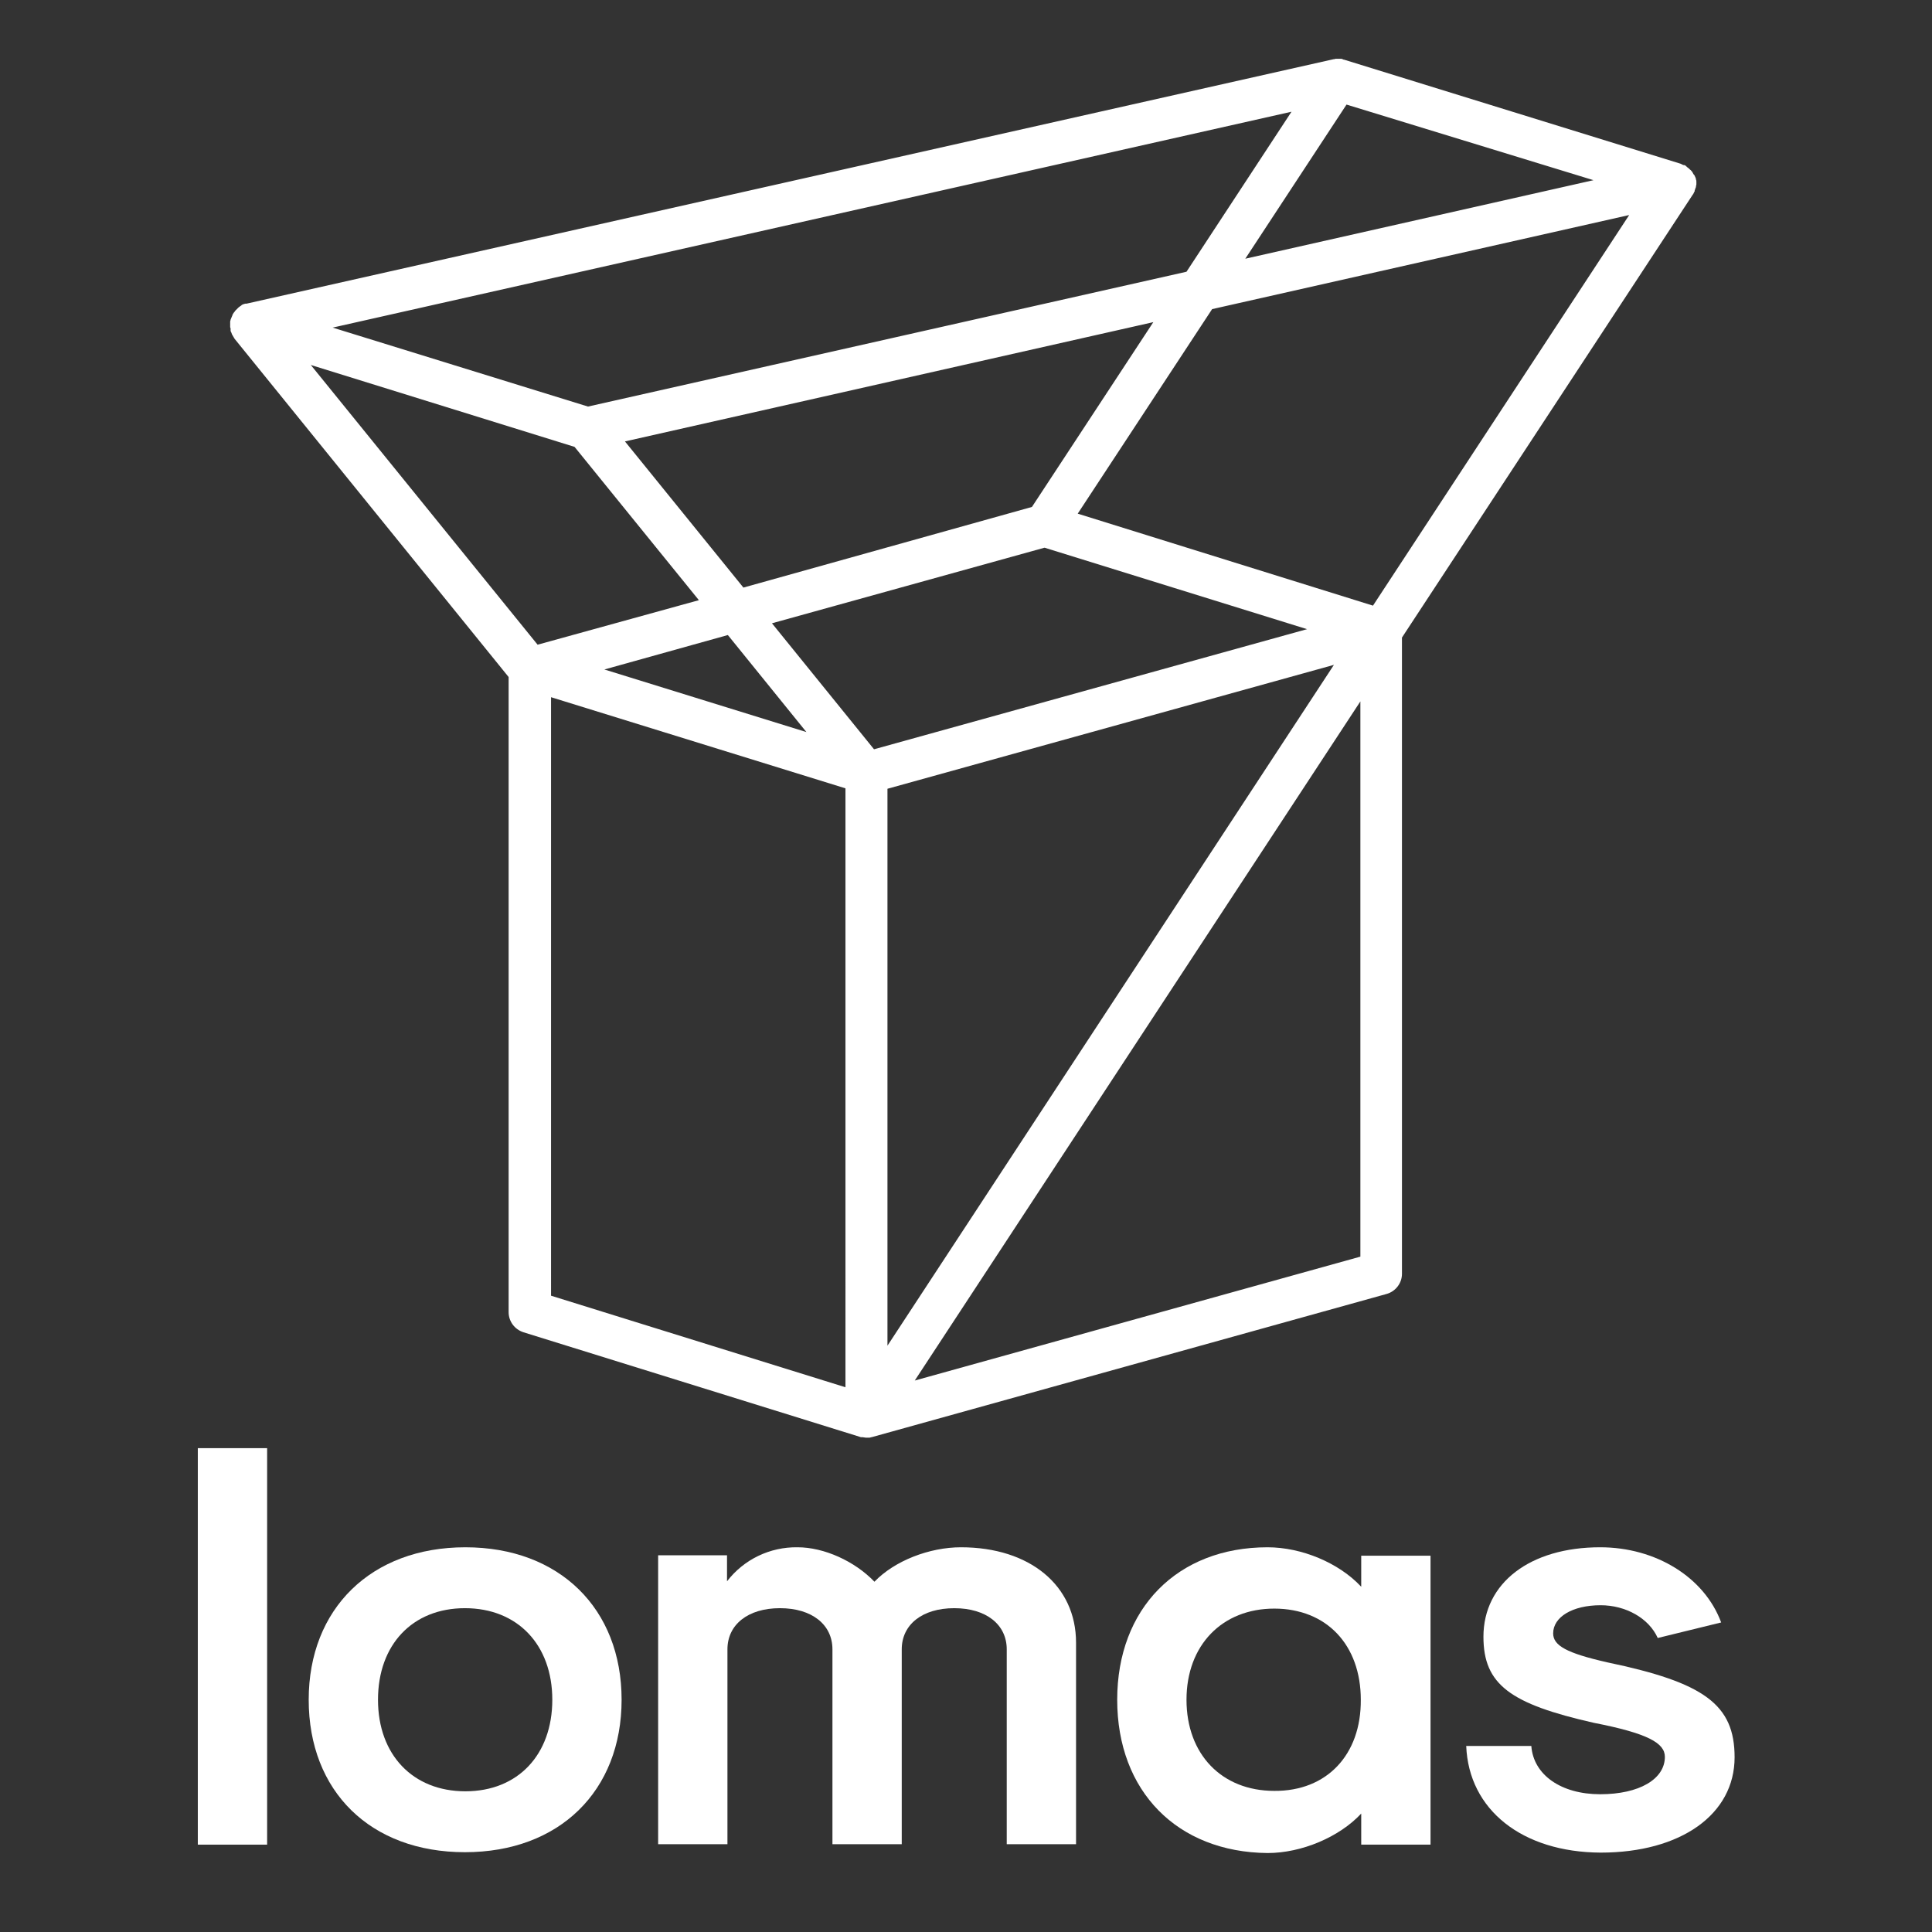 <?xml version="1.0" encoding="utf-8"?>
<!-- Generator: Adobe Illustrator 26.2.1, SVG Export Plug-In . SVG Version: 6.00 Build 0)  -->
<svg version="1.1" id="Capa_1" xmlns="http://www.w3.org/2000/svg" xmlns:xlink="http://www.w3.org/1999/xlink" x="0px" y="0px"
	 viewBox="0 0 460 460" style="enable-background:new 0 0 460 460;" xml:space="preserve">
<rect x="0" y="0" width="460" height="460" fill="#333333" stroke="none"/>
<style type="text/css">
	.st0{fill:#FFFFFF;}
</style>
<path class="st0" d="M47.1,344.8h16.5v94.4H47.1V344.8z"/>
<path class="st0" d="M73.5,404.7c0-21.7,14.9-36.3,37.3-36.3S148,383,148,404.7S133.2,441,110.7,441S73.5,426.5,73.5,404.7z
	 M131.5,404.7c0-13.1-8.3-21.8-20.8-21.8S90,391.6,90,404.7s8.3,21.8,20.8,21.8S131.5,417.8,131.5,404.7z"/>
<path class="st0" d="M156.6,370.3h16.5v6.2c4-5.2,10.2-8.2,16.8-8.1c6.3,0,13.6,3.3,18.3,8.2c4.8-5,13.1-8.2,20.6-8.2
	c16.4,0,27.4,9.1,27.4,22.7v48h-16.5v-46.4c0-5.9-4.9-9.8-12.5-9.8s-12.5,3.9-12.5,9.8v46.4h-16.5v-46.4c0-5.9-4.9-9.8-12.5-9.8
	s-12.5,3.9-12.5,9.8v46.4h-16.5v-68.8H156.6z"/>
<path class="st0" d="M266,404.7c0-21.7,14.3-36.3,35.8-36.3c8.1,0,17,3.7,22.3,9.4v-7.4h16.5v68.8h-16.5v-7.4
	c-5.2,5.6-14.2,9.4-22.3,9.4C280.3,441,266,426.5,266,404.7z M324,404.7c0-13.1-8.2-21.7-20.6-21.7s-20.9,8.7-20.9,21.7
	s8.4,21.7,20.9,21.7C315.9,426.5,324.1,417.8,324,404.7L324,404.7z"/>
<path class="st0" d="M349.1,415.7h15.5c0.5,6.9,7.1,11.5,16.4,11.5s15.4-3.6,15.4-8.9c0-3.3-4.1-5.6-16.9-8.1
	c-19.9-4.5-26.3-9.1-26.3-20.5c0-12.8,11.1-21.3,27.8-21.3c13.2,0,24.8,7.1,28.8,17.9l-15.1,3.7c-2.1-4.7-7.6-7.8-13.6-7.8
	c-6.7,0-11.3,2.8-11.3,6.7c0,2.9,3.2,4.7,12.9,6.9c23,4.8,30.3,10,30.3,22.6c0,13.6-12.8,22.7-31.9,22.7
	C362.4,441,349.7,430.9,349.1,415.7z"/>
<path class="st0" d="M403.9,43.8c0-0.1,0-0.2,0-0.3c0-0.1,0-0.1,0-0.2c0-0.2,0-0.4-0.1-0.5c0-0.1,0-0.2,0-0.2c0,0,0,0,0,0
	c0-0.1,0-0.1-0.1-0.2c0-0.2-0.1-0.3-0.2-0.5c0-0.1,0-0.1-0.1-0.2c0-0.1-0.1-0.1-0.1-0.1c-0.1-0.2-0.2-0.3-0.3-0.5
	c0-0.1-0.1-0.2-0.1-0.2c0,0-0.1-0.1-0.1-0.1c-0.1-0.1-0.2-0.3-0.4-0.4c-0.1-0.1-0.1-0.1-0.2-0.2c0,0-0.1-0.1-0.1-0.1
	c-0.1-0.1-0.3-0.2-0.4-0.3c-0.1-0.1-0.1-0.1-0.2-0.2c0,0,0,0,0,0c0,0-0.1,0-0.1-0.1c-0.1-0.1-0.3-0.2-0.5-0.2c0,0,0,0-0.1,0
	c-0.1,0-0.1-0.1-0.2-0.1c-0.1,0-0.1,0-0.2-0.1c-0.1,0-0.1-0.1-0.2-0.1L320,14.2c-0.1,0-0.2,0-0.3-0.1c-0.1,0-0.2-0.1-0.3-0.1
	c-0.1,0-0.2,0-0.2,0c-0.2,0-0.3,0-0.5,0c-0.1,0-0.2,0-0.3,0c-0.1,0-0.1,0-0.2,0c-0.2,0-0.4,0-0.5,0.1c-0.1,0-0.2,0-0.2,0
	c0,0,0,0,0,0L58.7,72.3c0,0-0.1,0-0.1,0c-0.1,0-0.1,0-0.2,0c-0.1,0-0.2,0.1-0.4,0.1c-0.1,0.1-0.3,0.1-0.4,0.2c0,0-0.1,0-0.1,0.1
	c-0.1,0.1-0.2,0.1-0.3,0.2c-0.1,0.1-0.3,0.2-0.4,0.3c0,0-0.1,0.1-0.1,0.1c0,0,0,0,0,0c0,0,0,0-0.1,0.1c-0.1,0.1-0.1,0.1-0.2,0.2
	c-0.1,0.1-0.2,0.2-0.3,0.3c0,0-0.1,0.1-0.1,0.1c-0.1,0.1-0.1,0.2-0.2,0.3c-0.1,0.1-0.2,0.2-0.3,0.4c0,0.1-0.1,0.1-0.1,0.2
	c-0.1,0.1-0.1,0.2-0.1,0.3c-0.1,0.1-0.1,0.3-0.2,0.4c0,0.1,0,0.1-0.1,0.2c0,0,0,0,0,0c0,0.1,0,0.2-0.1,0.3c0,0.2-0.1,0.3-0.1,0.5
	c0,0.1,0,0.1,0,0.2c0,0.1,0,0.2,0,0.3c0,0.2,0,0.3,0,0.5c0,0.1,0,0.1,0,0.2c0,0.1,0,0.2,0.1,0.4c0,0.1,0,0.2,0,0.3
	c0,0.1,0,0.1,0,0.1c0,0.1,0,0.1,0,0.2c0,0.1,0.1,0.2,0.1,0.2c0.1,0.2,0.1,0.3,0.2,0.5c0,0.1,0,0.1,0.1,0.2c0,0.1,0.1,0.1,0.1,0.2
	c0.1,0.2,0.2,0.3,0.3,0.5c0,0.1,0.1,0.1,0.1,0.2c0,0,0,0,0,0l65.3,80.6v151.2c0,2.2,1.4,4.1,3.5,4.8l80.1,24.9c0,0,0,0,0,0
	c0.2,0.1,0.3,0.1,0.5,0.1c0.1,0,0.1,0,0.2,0c0,0,0,0,0,0c0.2,0,0.5,0.1,0.7,0.1c0.2,0,0.4,0,0.6,0c0,0,0.1,0,0.1,0
	c0.1,0,0.1,0,0.2,0c0.1,0,0.2,0,0.4-0.1c0,0,0,0,0.1,0l122.6-34.1c2.2-0.6,3.7-2.6,3.7-4.8V151.8l69.2-105.4c0,0,0,0,0,0
	c0,0,0-0.1,0.1-0.1c0.1-0.2,0.2-0.4,0.3-0.6c0-0.1,0.1-0.1,0.1-0.2c0,0,0-0.1,0-0.2c0-0.1,0.1-0.1,0.1-0.2c0-0.1,0-0.2,0.1-0.3
	c0-0.1,0.1-0.2,0.1-0.3c0-0.1,0-0.1,0-0.2C403.9,44.1,403.9,43.9,403.9,43.8z M320.6,24.9l58.8,18l-82.9,18.7L320.6,24.9z
	 M307.5,26.6l-25,38.1L140,96.8L79.2,78L307.5,26.6z M148.8,105.1l125.8-28.4l-28.9,44L177,139.9L148.8,105.1z M192,174.3
	l-48.1-14.9l29.4-8.2L192,174.3z M74,86.9l62.8,19.5l29.6,36.5L128,153.5L74,86.9z M201.3,330.3l-70.1-21.8V166l70.1,21.7V330.3z
	 M183.8,148.4l64.9-18l62.5,19.4l-103.1,28.6L183.8,148.4z M211.3,187.8l106.3-29.5L211.3,320.4V187.8z M323.9,299.2l-106.1,29.5
	L323.9,167V299.2z M326.9,144.2l-70.3-21.9l32-48.7l99.3-22.4L326.9,144.2z"/>
</svg>
